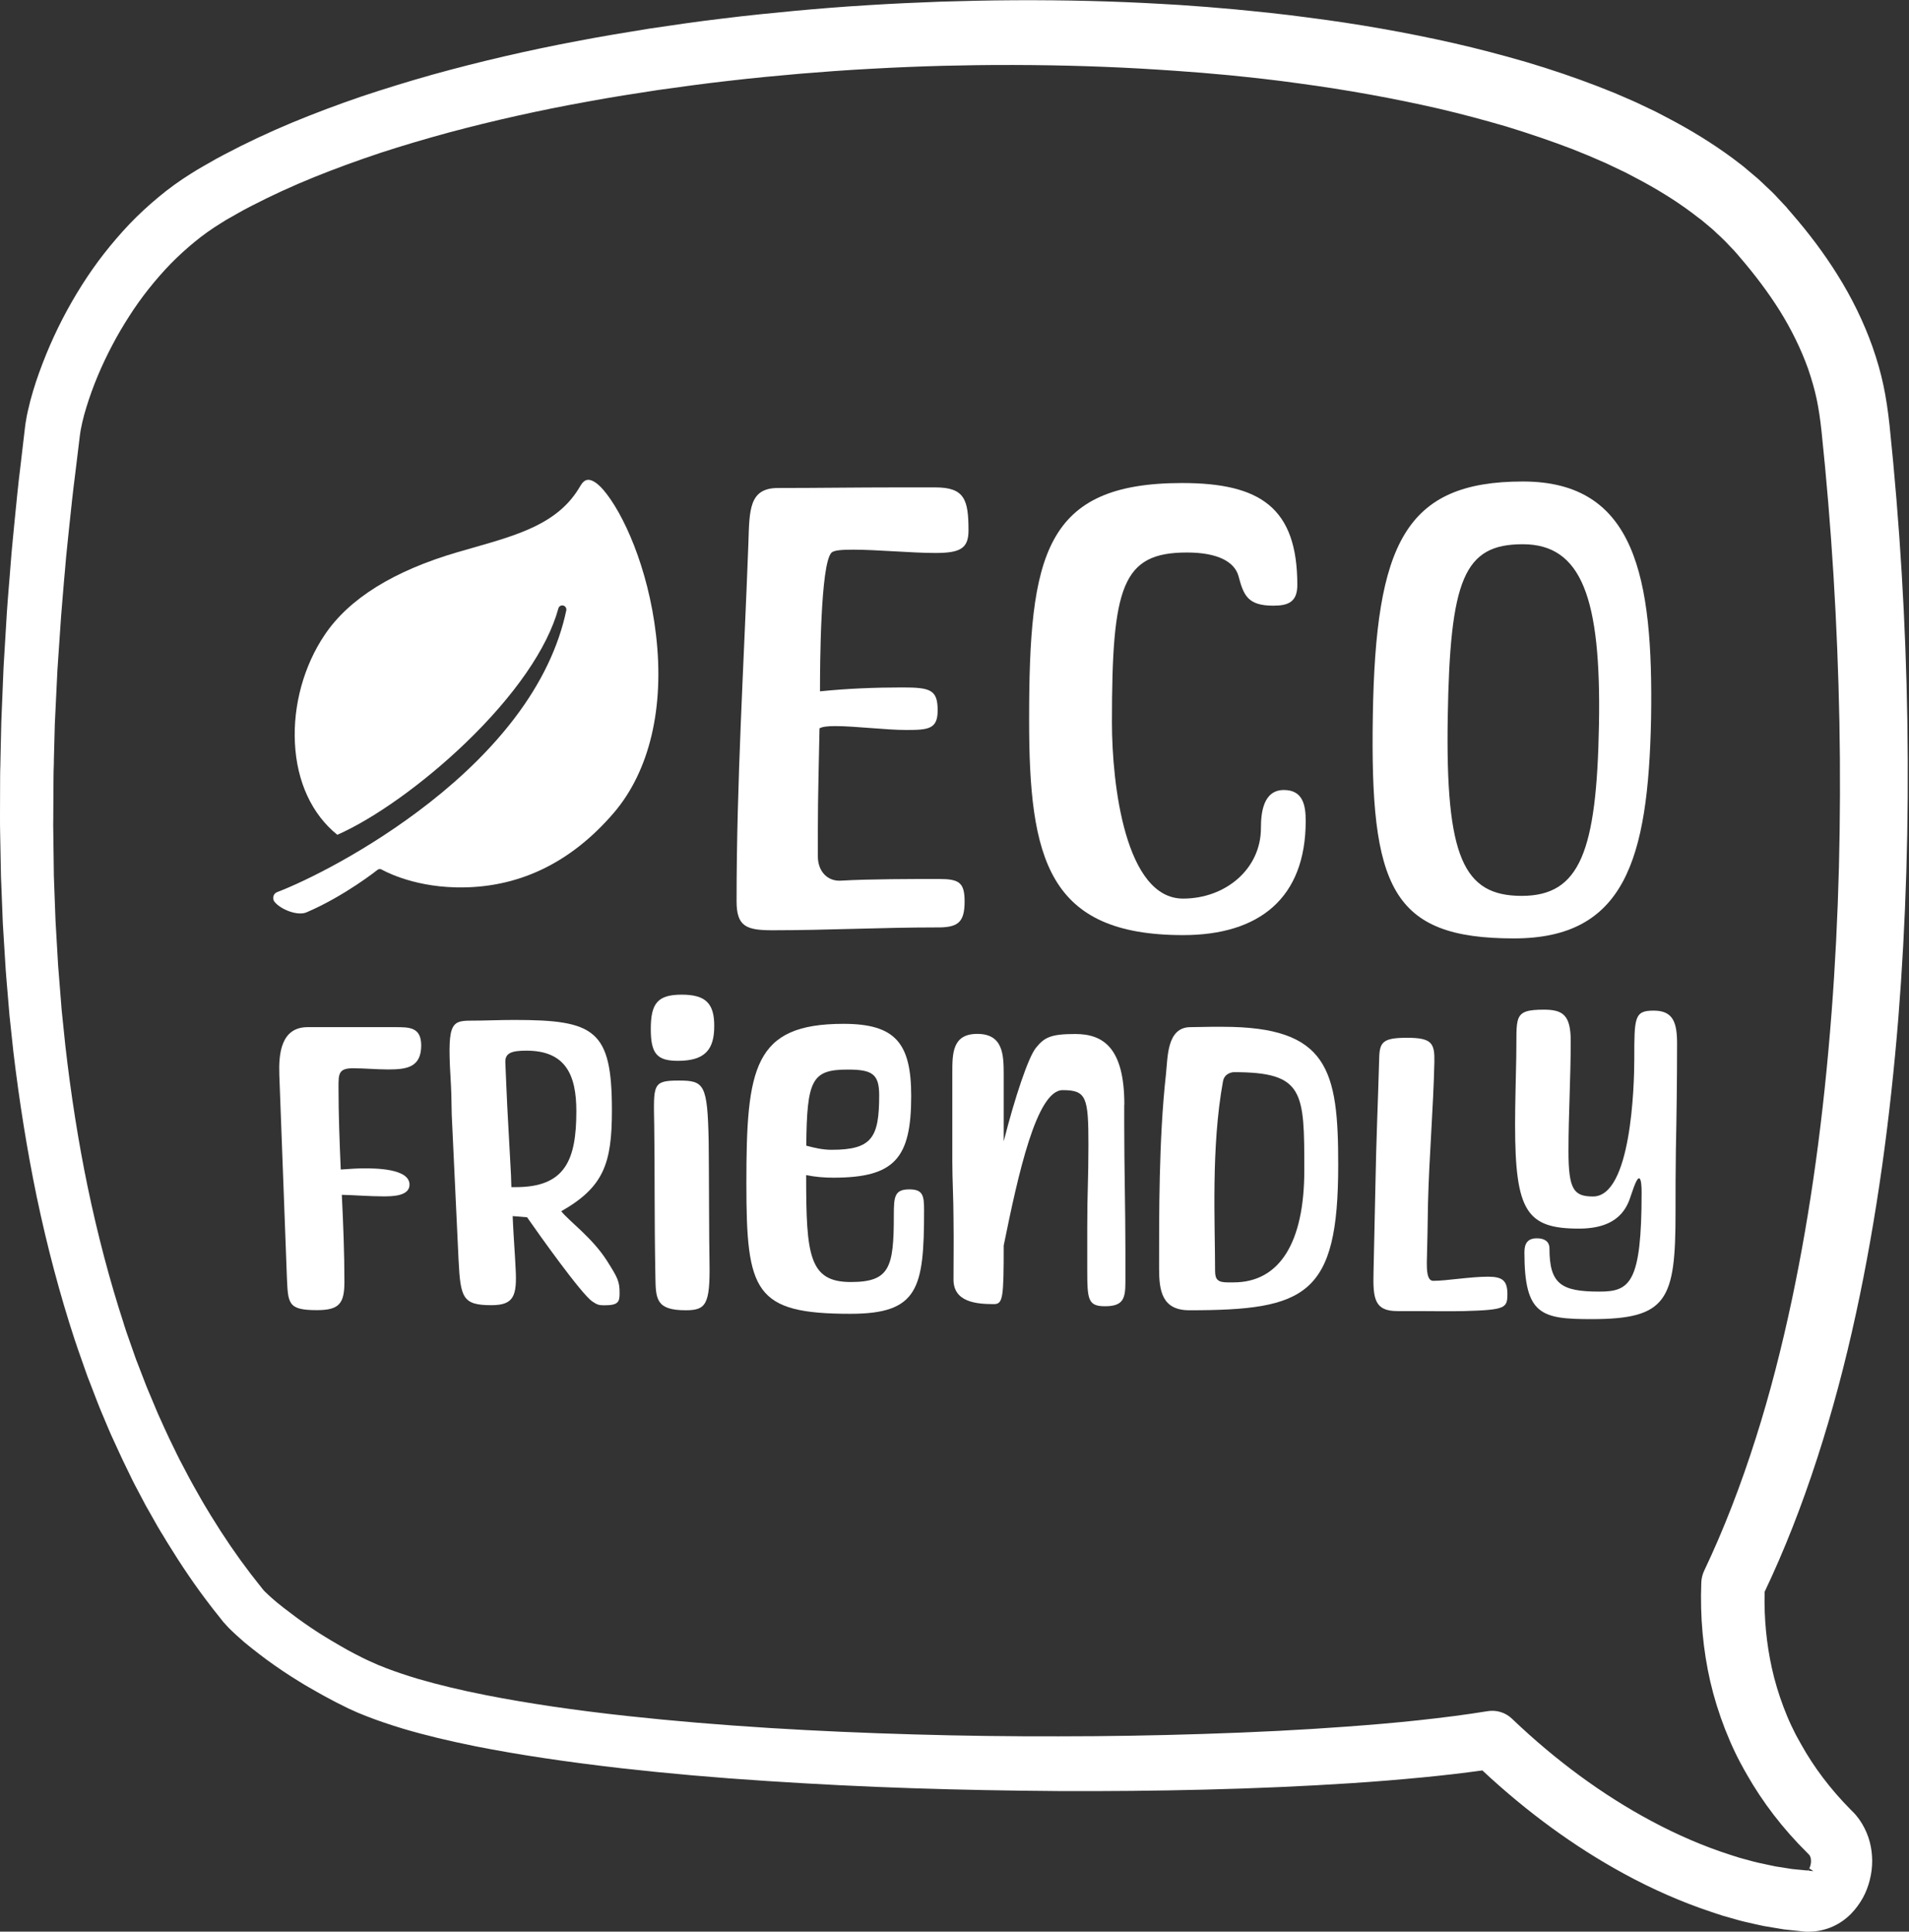 <?xml version="1.0" encoding="UTF-8" standalone="no"?><svg xmlns="http://www.w3.org/2000/svg" xmlns:xlink="http://www.w3.org/1999/xlink" fill="#000000" height="1634.8" preserveAspectRatio="xMidYMid meet" version="1" viewBox="395.8 381.6 1615.7 1634.8" width="1615.7" zoomAndPan="magnify"><rect x="395.8" y="381.6" width="1615.7" height="1634.8" fill="#333333" stroke="none"/><g fill="#ffffff" id="change1_1"><path d="M1926.4,1964.9l0-0.3L1926.4,1964.9C1926.4,1964.9,1926.4,1964.9,1926.4,1964.9z"/><path d="M1889.2,1729l0.1-0.2c16.7-35.1,31.3-72.3,44.7-113.6c12.5-38.6,23.3-78.8,32.8-122.7 c8.5-39.2,15.9-81.1,22-124.4c5.6-39.9,10.2-82,13.7-125.2c6.4-80.1,9-164.6,7.6-251.1v0c-1.3-83-6.4-167.3-15.1-250.6 c-1.3-12.1-3-23.3-5.1-33.3c-2.2-10.5-5.3-21.4-9.4-33.1c-7.4-20.7-17.3-41.1-29.6-60.7c-11-17.6-23.8-34.8-39.3-52.6l-2.7-3.1 c-0.2-0.3-0.5-0.6-0.7-0.9c-0.6-0.7-1.2-1.5-2-2.2l-5.9-6.3c-3.1-3.5-6.6-6.7-9.9-9.8c-0.8-0.7-1.6-1.5-2.3-2.2l-3.1-2.9 c-0.7-0.6-1.3-1.2-2-1.8c-0.4-0.3-0.8-0.6-1.2-1l-9.7-8.2c-0.7-0.6-1.4-1.1-2.1-1.7c-0.4-0.3-0.8-0.6-1.2-0.9l-6.7-5.1 c-16.7-12.3-35-23.7-56-34.6l-9-4.7l-16.4-7.8c-0.8-0.4-1.6-0.7-2.3-1c-0.4-0.2-0.9-0.4-1.3-0.6l-14.8-6.4l-14.9-5.9 c-19-7.3-38.7-14-60.2-20.4c-20-5.8-40.5-11.2-61.1-15.9c-40.3-9.1-81.8-16.4-123.4-21.7c-21.3-2.9-42.4-5-62-6.9l-23.3-2 l-23.3-1.7l-15.5-0.9c-39.9-2.3-80.5-3.3-124.3-3.1c-22.7,0.1-45.1,0.7-62.1,1.2c-18.5,0.7-40.3,1.6-62,3 c-21.7,1.3-43.5,3.1-61.9,4.8c-17,1.6-39.4,3.8-61.8,6.6c-21.2,2.5-42.1,5.6-61.6,8.5c-18.5,3-40.1,6.5-61.3,10.6 c-40.9,7.7-81.8,17.2-121.5,28.2c-20.6,5.8-40.7,12-59.9,18.4c-21.1,7.2-40.4,14.5-59,22.2c-19.9,8.3-39.3,17.4-57.6,27.1l-7.1,3.8 c-1.5,0.8-3,1.7-4.5,2.6c-0.8,0.5-1.6,0.9-2.5,1.4c-1.2,0.7-2.4,1.4-3.5,2c-3.4,1.9-6.9,4-10.5,6.3c-9.8,6.1-19,12.8-27.4,19.8 c-8.7,7.2-16.9,14.8-24.6,22.8c-7.5,7.9-14.8,16.4-21.7,25.2c-12.8,16.4-24.7,35.1-35.2,55.4c-5,9.7-9.6,19.7-13.7,29.7 c-4.4,10.9-8.1,21-11.1,31.1c-1.7,5.6-3.1,11-4.3,16.4l-0.1,0.4c-0.6,2.7-1.2,5.4-1.6,8.3c-0.3,1.4-0.5,3-0.7,4.5l-0.5,4.2 l-3.6,30.7c-1.9,15-3.3,30.2-4.8,45c-0.5,5.5-1.1,11-1.6,16.5c-0.8,7.3-1.3,14.7-1.9,21.8c-0.2,3-0.5,6-0.7,9 c-0.3,3.6-0.6,7.3-0.9,10.9c-0.5,6.5-1.1,13.3-1.5,19.9l-2.8,46.3l-1.9,46.4l-0.7,31c0,1.8-0.1,3.7-0.1,5.5 c-0.1,3.3-0.2,6.6-0.2,10l-0.1,31c0,1.3,0,2.5,0,3.8c0,3.8,0,7.8,0.1,11.7l0.6,31c0,4.5,0.2,9,0.4,13.4l1.3,33.1l2.4,38.7l0.6,7.7 l2.6,31l3.3,30.9c5.1,43,11.8,84.3,19.8,123c8.8,42,19.6,82.7,32.1,120.8c0.3,0.9,0.6,1.8,0.9,2.6c0.5,1.6,1,3.2,1.6,4.8l7.8,22.2 c0.6,1.9,1.4,3.7,2.1,5.5l6.7,17.4c0.8,2.1,1.6,4.2,2.5,6.3l6.1,14.5c0.4,0.9,0.7,1.7,1.1,2.6c0.6,1.5,1.3,3.1,2,4.6l3.3,7.2 c0.8,1.7,1.5,3.3,2.3,5c1.4,3.1,2.8,6.2,4.3,9.3l6.9,14.2c0.4,0.8,0.8,1.7,1.2,2.5c0.7,1.5,1.5,3,2.3,4.5l7.4,14 c1.2,2.3,2.4,4.7,3.8,6.9l7.8,13.8c0.9,1.6,1.9,3.3,2.9,4.9c0.4,0.6,0.8,1.3,1.2,1.9l4.1,6.8c12.1,19.7,23.8,36.9,35.8,52.5 c2.1,2.8,4.3,5.6,6.5,8.3c1.1,1.4,2.2,2.8,3.4,4.3l1.9,2.4l2.1,2.3c0.4,0.4,0.6,0.7,0.9,1l1.7,1.8c2.1,2.1,4.2,4.1,6.4,6.1 c1.4,1.3,2.9,2.6,4.3,3.8c0.7,0.6,1.4,1.2,2,1.8c0.7,0.6,1.4,1.2,2.2,1.8c1.4,1.1,2.8,2.3,4.2,3.4c4.3,3.4,8.7,6.8,12.9,9.9 c8.9,6.5,18,12.6,26.8,18c1.8,1.1,3.6,2.2,5.4,3.3l3.1,1.8c1.8,1.1,3.6,2.1,5.4,3.1l7.1,4l7.1,3.8c2.4,1.3,4.7,2.5,7.2,3.7l3.6,1.8 c0.4,0.2,0.8,0.4,1.2,0.6c0.8,0.4,1.6,0.8,2.4,1.2l7.8,3.5l7.7,3.1c9.5,3.7,19.6,7.1,30.8,10.5c18.6,5.5,38.7,10.3,61.5,14.9 c36.1,7.1,75.2,13,123.1,18.5c39.1,4.4,79.4,8,123.2,10.8c41.3,2.7,82.7,4.8,123.2,6.1c39.3,1.3,80.8,2.1,123.3,2.4 c41.3,0.2,82.8-0.2,123.3-1.2c44.7-1.1,85.1-2.9,123.5-5.4c21.9-1.4,42.1-3.1,61.9-5c17.6-1.7,33.9-3.6,49.7-5.8l0.5-0.1l0.3,0.3 c37.5,35,77.5,64.2,119.1,86.9c24.7,13.5,49.7,24.4,74.4,32.6c1.1,0.4,2.2,0.7,3.3,1.1c2.1,0.7,4.3,1.4,6.4,2.1l9.9,2.8 c5.2,1.6,10.7,2.8,16,4c1.4,0.3,2.7,0.6,4.1,0.9c0.6,0.1,1.2,0.3,1.8,0.4c1.1,0.2,2.2,0.5,3.3,0.7l16.8,2.8l18.1,1.9l1.2,0 c0.8,0,1.6,0,2.5,0c6.6-0.1,13.5-1.7,19.5-4.4c5.7-2.6,10.9-6.2,15.4-10.8c3.9-4,7.3-8.6,10.1-13.7c2.5-4.6,4.4-9.6,5.7-14.8 c2.7-10.7,2.7-21.4,0.1-31.8c-1.4-5.6-3.7-10.9-6.6-15.8c-0.8-1.2-1.6-2.5-2.4-3.7c-0.8-1.1-1.8-2.3-2.7-3.5 c-0.9-1.1-1.9-2.1-2.9-3.1l-1.9-1.9c-16.8-17-30.9-35.6-41.9-55.4c-0.6-1.1-1.3-2.3-2.1-3.8c-0.3-0.5-0.5-1-0.8-1.4 c-0.4-0.8-0.8-1.6-1.3-2.4c-0.4-0.8-0.7-1.5-1.1-2.2c-0.9-1.8-1.8-3.7-2.7-5.5c-2.6-5.5-4.9-11.1-6.7-15.9 c-4.2-11.1-7.5-22.2-9.9-33.1c-4.5-20.4-6.6-41.8-6.1-63.6L1889.2,1729z M1843.3,1804.7c3.1,13.4,7.3,26.9,12.5,40.3 c3.1,7.8,5.7,13.8,8.4,19.4c1.1,2.4,2.4,4.9,3.6,7.2l1.2,2.3c0.5,1,1.1,2.1,1.7,3.1l0.8,1.5c1,1.8,1.8,3.3,2.6,4.6 c13.6,23.9,30.7,46.2,51,66.3l1.1,1.1c0.2,0.2,0.5,0.5,0.6,0.7l0,0c-0.1-0.1-0.1-0.1-0.1-0.1c0.1,0.1,0.1,0.1,0.2,0.1l0.3,0.3 l0.2,0.4c0.3,0.5,0.6,1.1,0.8,1.8c0.5,1.7,0.5,4.2,0,6.2c-0.2,1.1-0.7,2.1-1.1,3l0.2,0.1l3.3,2.2l-4.1-0.4l0-0.5l0-0.1l-0.3,0.4 l0.3-0.5l0-0.3c-0.1,0.2-0.2,0.3-0.3,0.4l-0.3,0.5l-13.3-1.3l-14-2.2c-1-0.2-1.9-0.4-2.8-0.6c-0.5-0.1-1-0.2-1.5-0.3 c-1.4-0.3-2.8-0.6-4.2-0.9c-4.3-0.9-8.7-1.8-13.1-3.1l-8.5-2.3c-1.8-0.5-3.7-1.1-5.4-1.7c-1-0.3-2.1-0.7-3.1-1 c-21.9-7-44.2-16.6-66.3-28.4c-41.2-22-80.9-51.1-118-86.5l-0.3-0.3c-5.5-5.2-13-7.5-20.5-6.3c-18.5,3-37.9,5.5-59.4,7.8 c-18.6,2-38.3,3.7-60.3,5.3c-37.7,2.8-77.4,4.8-121.5,6.2c-40.1,1.3-81.1,2-121.9,2c-39.9,0.1-80.9-0.4-122-1.6 c-42.1-1.2-83.1-3-121.8-5.4c-43.1-2.7-82.7-6-121.2-10.2c-45.1-4.9-84.2-10.7-119.4-17.6c-21.5-4.2-40.4-8.8-57.7-13.8 c-10-3-18.9-6-27.3-9.2l-6.5-2.6l-6.3-2.8c-0.7-0.3-1.4-0.7-2.2-1c-0.4-0.2-0.7-0.4-1.1-0.5l-3.3-1.6c-2.3-1.1-4.4-2.2-6.5-3.3 l-6.4-3.4l-6.3-3.6c-1.6-0.9-3.3-1.9-4.8-2.8l-2.9-1.7c-1.6-0.9-3.2-1.9-4.8-2.9c-7.9-4.8-16-10.3-24.1-16.2 c-3.8-2.8-7.6-5.7-11.5-8.7c-1.2-0.9-2.3-1.9-3.5-2.8c-0.7-0.5-1.3-1.1-2-1.6c-0.6-0.5-1.2-1.1-1.9-1.6c-1.1-1-2.3-2-3.4-3 c-1.5-1.4-3.2-2.9-4.7-4.4l-1-1c-0.2-0.2-0.4-0.4-0.4-0.5l-1-1.2l-1.1-1.4c-1.1-1.4-2.2-2.8-3.4-4.3c-1.9-2.4-3.8-4.8-5.7-7.3 c-11.3-14.8-22.2-30.7-33.3-48.8l-3.8-6.3c-0.4-0.6-0.7-1.2-1.1-1.8c-0.9-1.5-1.8-3-2.7-4.6l-7.3-12.9c-1.2-2.1-2.4-4.3-3.5-6.4 l-7-13.3c-0.8-1.4-1.5-2.9-2.2-4.3c-0.4-0.8-0.8-1.6-1.2-2.4l-6.5-13.4c-1.4-2.9-2.7-5.8-4-8.6c-0.7-1.6-1.5-3.3-2.2-4.9l-3.1-6.8 c-0.7-1.5-1.3-3-1.9-4.5c-0.3-0.8-0.7-1.6-1-2.4l-5.8-13.8c-0.9-2-1.6-4-2.4-6l-6.4-16.6c-0.7-1.7-1.4-3.5-2-5.3l-7.4-21.1 c-0.5-1.5-1-3-1.5-4.6c-0.3-0.9-0.6-1.7-0.8-2.6c-11.9-36.5-22.2-75.6-30.6-116.1c-7.8-37.7-14.1-77.8-18.8-119.1l-3.1-30l-3-37.7 l-2.2-37.8l-1.2-32.2c-0.2-4.3-0.3-8.8-0.3-13.2l-0.4-30.3c-0.1-3.8-0.1-7.6,0-11.4c0-1.3,0-2.5,0-3.8l0.2-30.3 c0-3.3,0.1-6.6,0.2-9.8c0.1-1.8,0.1-3.6,0.1-5.4l0.8-30.3l2.2-45.5l3.1-45.5c0.5-6.5,1.1-13.1,1.6-19.5c0.3-3.6,0.6-7.2,0.9-10.8 c0.3-3,0.5-5.9,0.8-8.9c0.6-7,1.2-14.3,2-21.4c0.6-5.4,1.2-10.9,1.7-16.3c1.5-14.5,3.1-29.4,5-44.1l3.9-32.1c0-0.3,0.1-0.5,0.1-0.7 l0.2-1.4c0.1-0.8,0.2-1.7,0.4-2.6c0.3-1.7,0.7-3.6,1.1-5.3l0.2-1c1-4.3,2.2-8.8,3.6-13.2c5.3-17.3,12.7-35,21.9-52.4 c4.4-8.4,9.3-16.7,14.4-24.6c5.1-8,10.7-15.8,16.5-23.1c5.9-7.4,12.1-14.5,18.5-21.1c6.4-6.5,13.3-12.8,20.5-18.7 c6.8-5.6,14.4-11,22.4-15.9c2.7-1.8,5.9-3.6,9-5.3c1.1-0.6,2.2-1.2,3.3-1.9c0.8-0.4,1.5-0.9,2.3-1.3c1.3-0.8,2.7-1.5,4.1-2.3 l6.5-3.4c17-8.8,35-17.1,53.6-24.6c17.6-7.1,35.9-13.8,56-20.5c18.4-6,37.7-11.7,57.5-17.1c38.5-10.3,78-19.1,117.6-26.2 c20.4-3.8,40.6-6.9,59.6-9.8c19.1-2.7,39.5-5.5,60-7.8c21.1-2.5,42.3-4.4,60.2-6c18.1-1.5,39.4-3.1,60.4-4.2 c21-1.2,42.4-2,60.5-2.5c16.7-0.4,38.6-0.8,60.5-0.7c41.5,0.1,82.2,1.4,120.9,3.9l15.1,1l22.6,1.7l22.5,2c19,1.9,39.5,4.1,59.9,7 c40.3,5.4,80,12.6,118,21.3c19.3,4.5,38.7,9.7,57.5,15.2c19.6,6,38.3,12.4,55.8,19.1l13.6,5.5l13.4,5.8c0.4,0.2,0.8,0.4,1.2,0.5 c0.7,0.3,1.4,0.6,2.1,1l14.7,7l8,4.2c18,9.4,34.2,19.4,48.2,29.9l5.5,4.2c0.3,0.3,0.7,0.5,1,0.7c0.6,0.4,1.2,0.9,1.8,1.4l7.9,6.6 c0.3,0.3,0.6,0.5,0.9,0.8c0.6,0.5,1.2,1,1.7,1.5l2.4,2.3c0.7,0.7,1.5,1.4,2.3,2.1c2.5,2.4,5.1,4.8,7.4,7.4l4.6,4.8 c0.6,0.6,1.1,1.2,1.7,1.9c0.2,0.3,0.4,0.5,0.7,0.8l2.3,2.7c13.3,15.4,24.7,30.7,34,45.5c10,16,18.1,32.6,24.1,49.3 c3.2,9.4,5.6,17.8,7.3,25.9c1.7,8.2,3,16.9,4.1,27.3c8.4,80,13.5,162.6,15.1,245.6c0.8,41.3,0.6,82.7-0.4,123 c-1.1,42.2-3.2,83.5-6.2,122.7c-6.8,89-17.8,168.3-33.4,242.4c-8.8,41.6-19,81.2-30.6,117.6c-12.8,40.5-27.5,78.3-43.6,112.2 l-0.2,0.4c-1.5,3.2-2.4,6.7-2.5,10.3C1834.6,1750,1837.2,1778,1843.3,1804.7z"/><path d="M951,918.7c-6.6-56.7-27.9-103.4-44.8-122.8c-4.9-5.6-9.5-8.5-13-8.2c-2.3,0.2-4.4,2-6.2,5.1 c-18,31.6-51.8,41.2-91,52.4c-4.2,1.2-8.5,2.4-12.9,3.7c-54,15.8-91.9,39.3-112.5,70c-17.6,26.1-26.8,59.4-25.2,91.5 c1.6,32.9,14.4,60.4,35.9,77.7c31.5-13.9,72.7-43.4,108.1-77.3c41.7-40,69.8-80.6,79-114.3c0.4-1.6,1.9-2.6,3.5-2.5 c0.2,0,0.4,0,0.6,0.1c1.8,0.4,2.9,2.2,2.6,4c-6.5,30.9-21.2,61.6-43.8,91.3c-18.8,24.7-43,48.8-72,71.5 c-51.9,40.7-105.5,66.8-128.9,75.7c-1.6,0.6-2.8,1.9-3.2,3.6c-0.4,1.7-0.1,3.4,1,4.7c5.3,6.5,19.5,12.1,27.1,8.8 c32.2-13.8,59.9-35.8,60.1-36c1-0.7,2.3-0.8,3.4-0.2c0.3,0.1,24,14.2,62.8,15.1c51.9,1.2,96.9-20.1,133.9-63.3 C945.6,1033.9,958.3,980.5,951,918.7z"/><path d="M1212.2,1144.5c0-16.1-4.7-19-21.8-19c-22.3,0-58.8,0-82.5,1.4c-12.3,0.9-19.9-8.5-19.9-20.4v-23.2 c0-28.4,0.9-56.9,1.4-85.3c2.4-1.4,7.1-1.9,13.3-1.9c16.6,0,43.1,3.3,60.2,3.3c19,0,26.5-0.9,26.5-16.6c0-17.5-6.2-19.4-29.9-19.4 c-23.2,0-46.4,0.9-69.7,3.3c0-23.7,0.5-106.6,9.5-117.1c1.9-2.4,9-2.8,19-2.8c19.4,0,49.3,2.8,69.2,2.8c20.9,0,28-3.8,28-19 c0-26.1-3.3-36.5-28-36.5h-33.2c-33.2,0-66.8,0.5-100,0.5c-24.6,0-24.2,18.5-25.1,46.9c-3.8,102.8-10,201.4-10,302.8 c0,21.3,8.1,24.6,30.3,24.6c46,0,92.4-2.4,138.4-2.4C1206.5,1166.8,1212.2,1162.5,1212.2,1144.5z"/><path d="M1397.1,1173c64.5,0,103.8-31.3,103.8-96.7c0-13.3-2.4-26.1-18.5-26.1c-17.5,0-19.4,19.4-19.4,32.2 c0,34.6-29.9,59.7-65.9,59.7c-48.8,0-60.2-96.2-60.2-149.3c0-115.2,8.5-143.6,63.5-143.6c26.5,0,40.3,8.1,43.6,19.9 c4.3,16.1,7.6,25.1,29.4,25.1c12.3,0,20.4-2.8,20.4-17.5c0-65.4-31.3-86.3-97.6-86.3c-116.6,0-129.4,61.1-129.4,200 C1266.7,1109,1282.9,1173,1397.1,1173z"/><path d="M1793.2,989.6c1.9-119.9-13.3-200.5-108.5-200.5c-100,0-124.6,53.1-127,198.1 c-2.4,145.5,15.6,188.6,119.4,188.6C1770.5,1175.8,1790.8,1109.9,1793.2,989.6z M1749.1,994.8c-1.9,107.6-16.1,145-65.4,145 c-49.3,0-64.5-32.7-62.6-150.7c1.9-117.5,13.7-146.9,63.5-146.9C1734.4,842.2,1751,887.7,1749.1,994.8z"/><path d="M730.1,1250.9h-73.9c-22.7,0-24.6,22.7-24,40.3l6.4,171.1c1,22.4,0.6,28.1,25.3,28.1c18.9,0,23.4-5.4,23.4-24 c0-24.6-1-48.9-2.2-73.6c11.8,0.3,23.4,1.3,35.2,1.3c7,0,22.1,0,22.1-9.9c0-13.8-29.4-13.8-38.7-13.8c-6.4,0-13.1,0.6-19.5,1 c-1-23.4-1.9-46.4-1.9-69.7c0-11.2,0-16,12.2-16c9.9,0,19.8,1,29.7,1c15.7,0,28.1-1.6,28.1-20.5 C752.1,1250.9,742.5,1250.9,730.1,1250.9z"/><path d="M870.8,1406.7c36.1-20.5,42.9-40.6,42.9-85.4c0-68.1-14.4-76.5-82.5-76.5c-12.5,0-24.6,0.6-37.1,0.6 c-17.6,0-19.8,3.5-16.6,55.3c0.6,10.6,0.3,21.8,1,32.3l5.4,114.8c1.6,32.3,3.5,38.4,27.8,38.4c18.9,0,21.8-7.7,20.5-31 c-0.6-12.8-1.6-25.3-2.2-37.7c0-2.2-0.3-4.5-0.3-6.7l12.2,1c9.3,13.4,46.1,65.3,55.3,71.3c3.8,2.6,5.4,3.2,9.9,3.2 c11.8,0,13.1-2.6,13.1-10.2c0-10.2-1.6-13.1-10.9-27.8C897,1429.1,877.5,1415.1,870.8,1406.7z M832.4,1386.3h-3.8 c0-3.2-0.3-6.7-0.3-9.9c-1-19.5-2.2-39.3-3.2-58.9c-0.6-12.2-1-23-1.6-36.8c-0.3-8,5.4-9.9,17.9-9.9c33.3,0,42.2,20.8,42.2,51.2 C883.6,1363.2,874.3,1386.3,832.4,1386.3z"/><path d="M995.6,1347.6c-1-48.6-3.8-51.5-25.3-51.5c-22.4,0-21.4,3.2-20.8,37.7c0.6,40.9,0,74.2,1,128.6 c0.3,18.6,0.6,28.1,25.6,28.1c17,0,20.8-4.5,20.2-40.3C995.9,1433.6,995.9,1372.2,995.6,1347.6z"/><path d="M972.8,1223.4c-20.5,0-26.2,7.4-26.2,29.1c0,21.1,5.4,26.9,23,26.9c23,0,30.7-9.6,30.7-29.4 C1000.4,1230.8,993,1223.4,972.8,1223.4z"/><path d="M1165.4,1388.2c-12.5,0-13.1,6.1-13.1,21.8c0,44.5-3.5,56.6-36.5,56.6c-35.2,0-37.7-22.7-37.7-88.9v-1.6 c7.7,1.6,15.4,2.2,23,2.2c51.8,0,65.9-16.3,65.9-69.1c0-44.8-13.4-61.1-57.3-61.1c-76.1,0-82.2,37.1-82.2,135 c0,91.8,6.7,110.4,88,110.4c57.6,0,62.4-21.4,62.4-87.6C1177.9,1393.3,1176.9,1388.2,1165.4,1388.2z M1113.3,1286.8 c20.8,0,26.6,3.8,26.6,21.8c0,35.8-6.1,46.1-40.3,46.1c-7.4,0-14.4-1.6-21.4-3.5C1078.7,1295.4,1082.9,1286.8,1113.3,1286.8z"/><path d="M1347.4,1316.5c0-48.6-18.2-59.8-41.6-59.8c-20.8,0-26.2,2.9-33.3,11.8c-6.4,8-17.6,41.3-27.2,79v-56 c0-17-0.3-34.9-22.4-34.9c-21.1,0-21.1,16.6-21.1,32.9v74.9c0,16,1,32,1,48c0.3,25,0,27.2,0,52.1c0,19.2,19.5,20.8,34.2,20.8 c7.7,0,8.3-5.4,8.3-49.6c12.2-60.1,27.8-131.5,49.9-131.5c20.2,0,21.8,6.1,21.8,46.4c0,30.7-1,39-1,69.7v36.1 c0,25,0.6,30.7,15,30.7c15.4,0,17.3-6.4,17.3-20.5V1440c0-35.5-1-70.7-1-106.2V1316.5z"/><path d="M1430.6,1250.6h-9.3c-6.1,0-11.8,0.3-17.9,0.3c-20.2,0-19.2,25.6-20.8,40c-6.1,54.7-5.8,120.3-5.8,164.4 c0,18.9,2.6,35.2,25.6,35.2c98.8,0,126-12.5,126-122.8C1528.5,1286.8,1519.8,1250.6,1430.6,1250.6z M1439.9,1466.9h-5.1 c-8,0-10.6-2.2-10.6-9.6c0-40.3-3.5-104.9,6.7-160.6c1.3-7,8-7.7,9.3-7.7c59.5,0,59.5,16.6,59.5,83.2 C1499.7,1433,1478.9,1466.9,1439.9,1466.9z"/><path d="M1655.2,1462.1c-15.4,0-34.9,3.5-46.4,3.5c-5.4,0-5.4-9.9-5.4-15.4c0.6-20.5,0.6-28.5,1-50.2 c1-40,4.5-80,5.4-119.6c0.3-15.7-1.9-20.5-23-20.5c-20.5,0-23.4,3.5-23.7,17.3c-1,35.8-2.6,71.7-3.2,107.5l-1.6,73.6 c-0.6,22.7,1,32.9,20.2,32.9h16.3c13.1,0,26.9,0.3,40,0c35.5-1,36.8-2.6,36.8-14.7C1671.5,1465.3,1667.3,1462.1,1655.2,1462.1z"/><path d="M1795.3,1236.9c-16.3,0-16.3,5.8-16.3,40.9c0,22.7-2.6,116.4-34.9,116.4c-16.3,0-20.8-5.8-20.8-38.4 c0-31,1.9-62.1,1.9-93.1c0-22.1-6.7-26.6-22.7-26.6c-26.9,0-22.7,6.4-23.4,40c-0.3,19.2-1,38.1-1,57.3c0,73.6,9.9,88,54.1,88 c33.9,0,40.9-18.2,44.1-28.5c3.5-10.6,5.4-14.1,6.7-14.1c1.9,0,2.2,7.4,2.2,11.8c0,77.1-9.9,84.1-35.8,84.1 c-32.3,0-42.2-6.4-42.2-36.5c0-6.1-4.5-8.6-10.6-8.6c-8,0-10.6,4.5-10.6,11.8c0,53.1,14.1,56.6,56.9,56.6c64,0,71-16,71-89.9 c0-17.9,0-35.5,0.3-53.4c0.6-29.4,1-59.2,1-88.6C1815.4,1246.8,1811.9,1236.9,1795.3,1236.9z"/></g></svg>